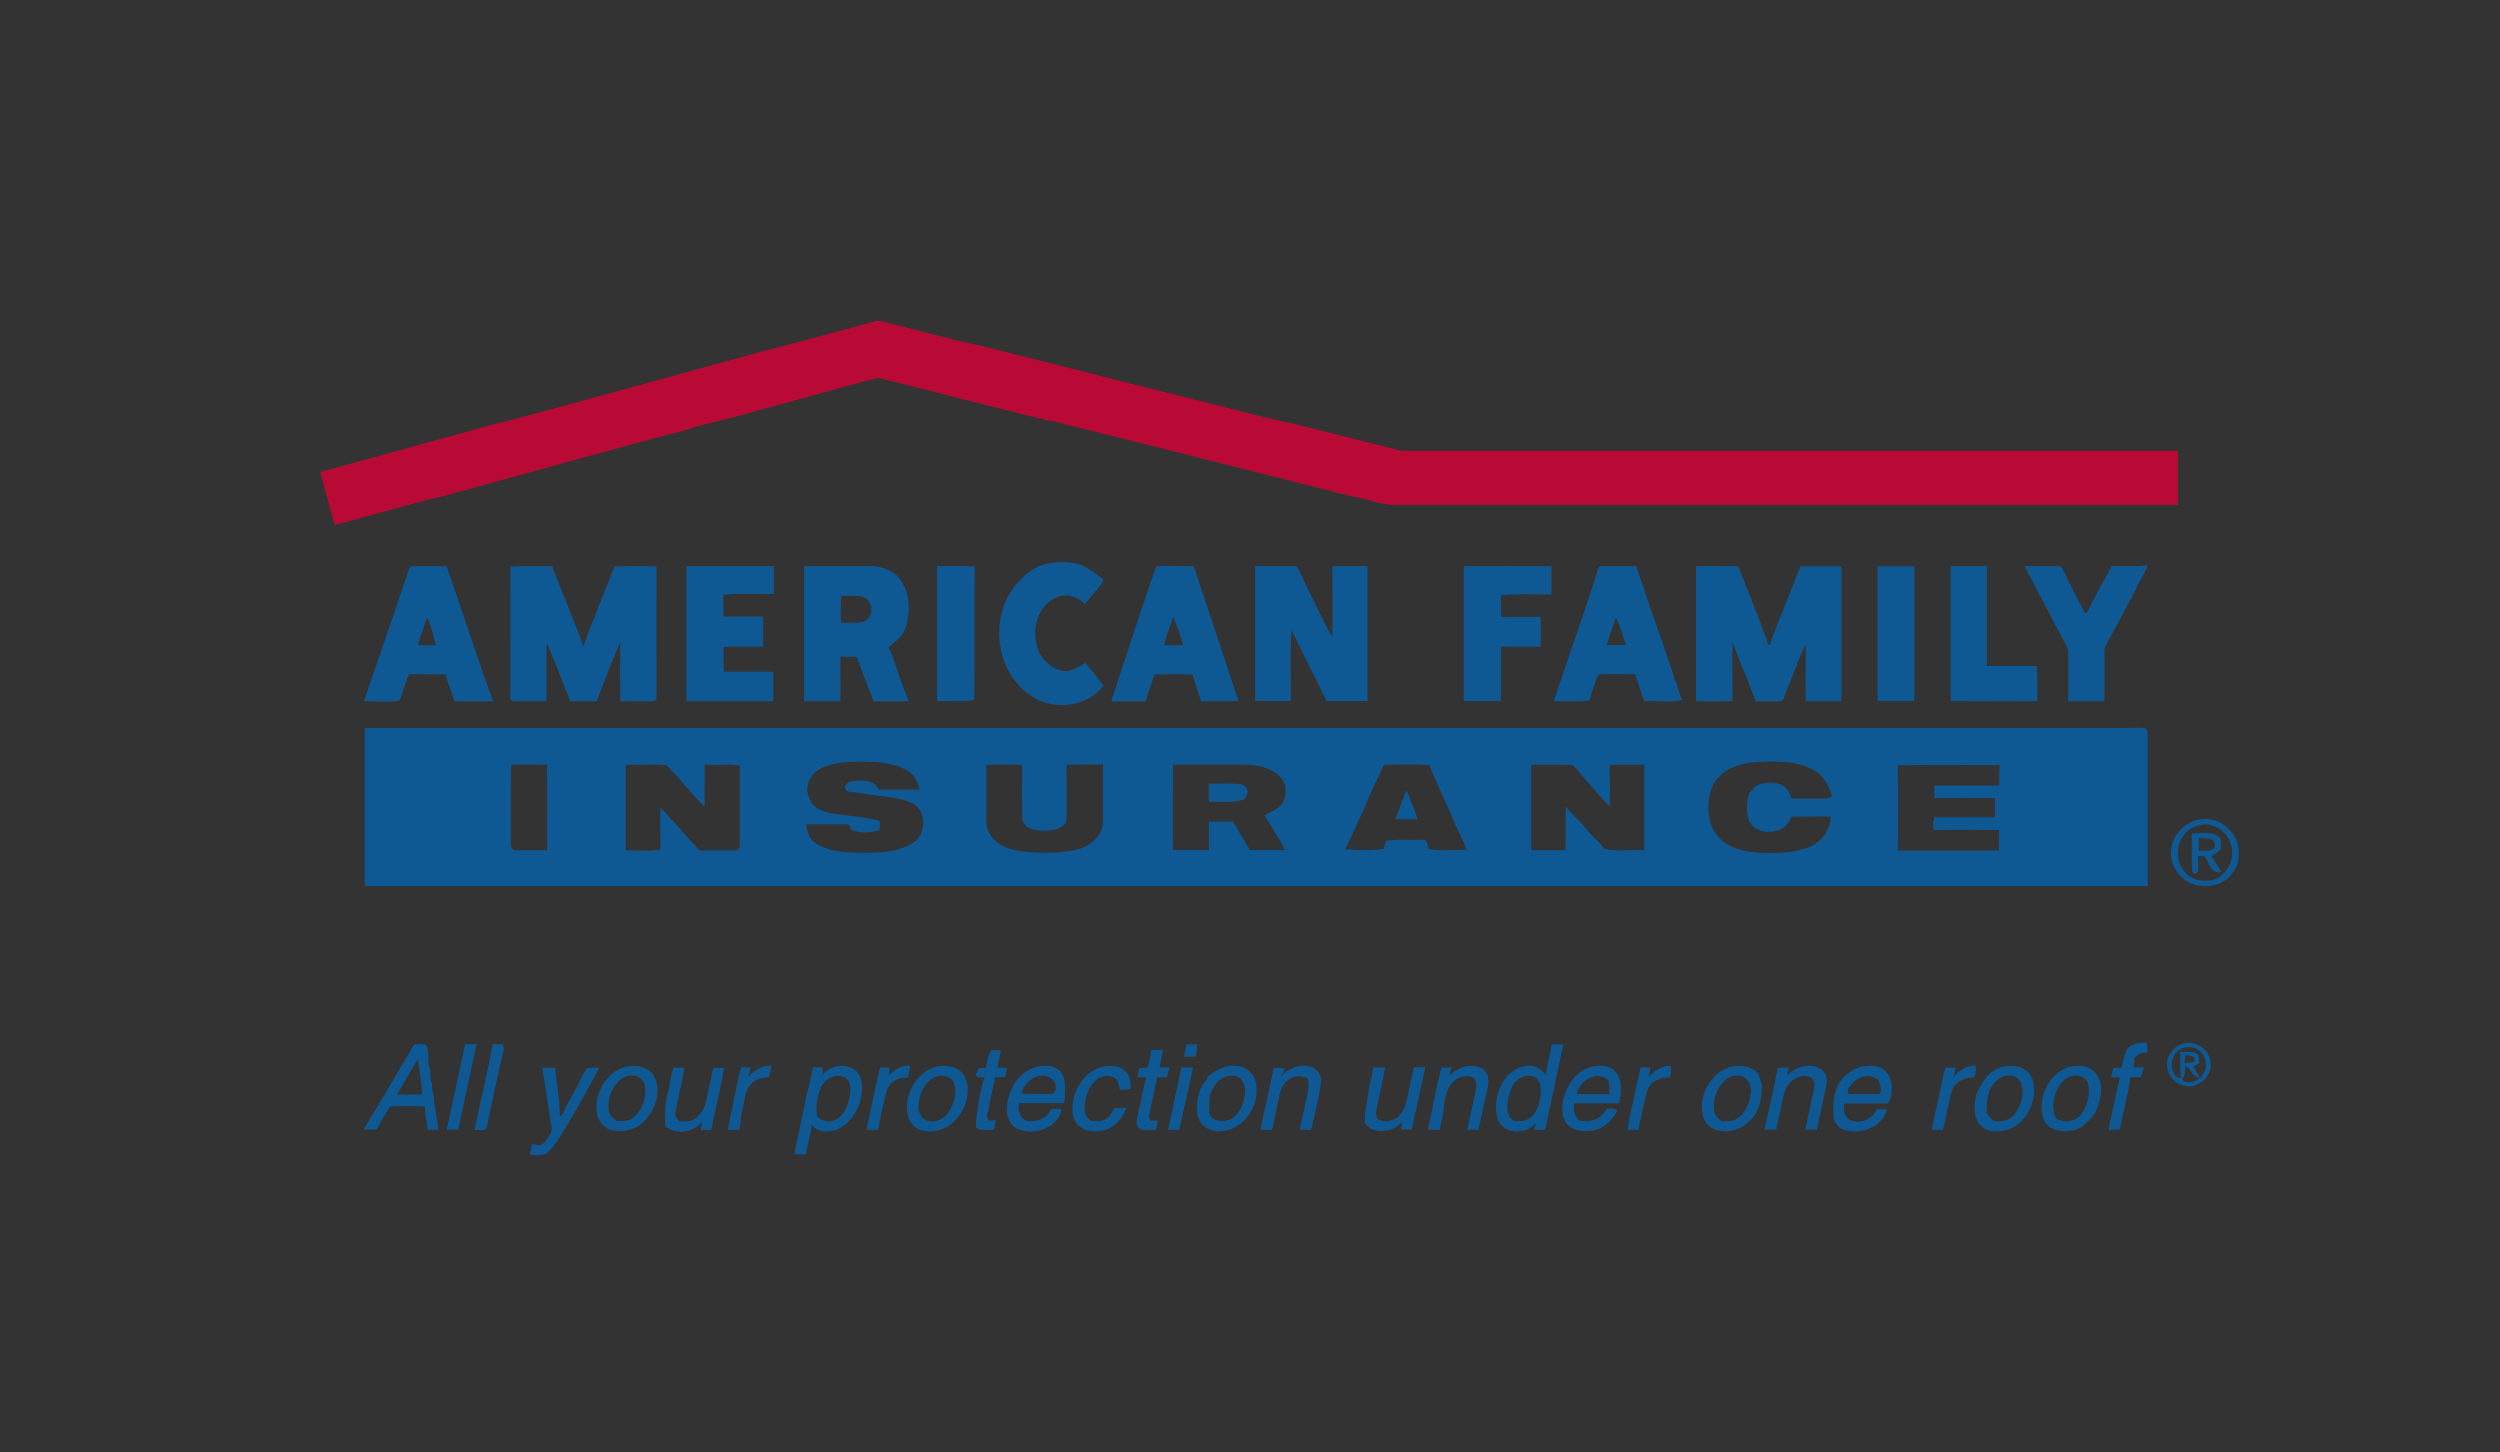 <?xml version="1.0" encoding="UTF-8"?>
<svg id="Layer_1" data-name="Layer 1" xmlns="http://www.w3.org/2000/svg" version="1.1" viewBox="0 0 1312 762">
  <rect x="0" y="0" width="1312" height="762" fill="#333333" stroke="none"/>
  <defs>
    <style>
      .cls-1 {
        fill: #b80a34;
      }

      .cls-1, .cls-2, .cls-3 {
        stroke-width: 0px;
      }

      .cls-2 {
        fill: #0e5994;
      }

      .cls-3 {
        fill: #fdfdfe;
      }
    </style>
  </defs>
  <path class="cls-1" d="M405,183.2c17.2-4.7,34.7-9,51.9-14,1.6-.4,3.3-1.1,5-.7,17.3,4,34.4,9.2,51.9,12.7,1.3.3,2.6.6,3.9,1,1.3.3,2.7.6,4,1,3.8.9,7.6,1.8,11.4,2.9,20.4,4.9,40.6,10.3,61,15.4,20.1,5.1,40.3,9.9,60.4,15.2,7.8,1.9,15.5,4,23.3,5.4,1.3.3,2.7.6,4,1,1.3.3,2.6.6,4,1,16,4,32,8.1,48,12.1,3,.7,6.2.4,9.3.4h399.9v28.4h-411c-7.2,0-14-3.1-21.1-4.3-1.3-.3-2.8-.2-3.9-1-4.1-.6-8-1.8-12-2.9-43.7-10.9-87.3-22.1-131-32.9-5.2-1-10.1-3.1-15.5-3.4-.3-.2-.9-.7-1.2-.9-1.5,0-3.1,0-4.4-.8-1.4-.2-2.7-.4-4-.9-1.4-.2-2.7-.5-4-1-24.7-6-49.3-12.6-74.1-18.6-21.7,5.4-43.2,12-64.9,17.6-2.3.9-4.7,1.4-7.1,2-9.1,2.8-18.5,4-27.4,7.4-37.6,9.7-75,20.4-112.5,30.6-3.6,1.1-7.3,2.1-11,2.9-3.2,1.4-6.6,1.8-10,2.6-17.5,4.5-34.8,9.6-52.3,14.1-2.4-9.3-5.1-18.5-7.5-27.8,26.3-7.1,52.4-14.5,78.7-21.6,6.8-2.1,13.7-3.9,20.6-5.4,42.2-11.4,84.3-23,126.5-34.6,3.6-1.1,7.3-2.1,11-2.9h.1Z"/>
  <g>
    <path class="cls-2" d="M559.1,352.2c-8.8-.5-15.2-8.9-15.7-17.3-1-8.8,3.4-19.2,12.4-21.9,4.9-1.6,10,.6,13.5,4,3.2-3.7,6.3-7.6,9.5-11.4v-1.8c-3.6-2.7-7.2-5.3-11.2-7.3-7.5-2.1-15.9-2.2-23.1,1h0c-.6.3-1.6.8-2.1,1.1-3.7,2.1-6.6,5.3-9.4,8.4-13.7,16.7-10.8,44.5,6.9,57.3,11.6,9.1,30.1,7.2,39.2-4.4-2.7-4.3-6.5-7.8-9.3-11.9-3.6,1.4-6.7,4.4-10.8,4.2Z"/>
    <path class="cls-2" d="M216,297.2c-.2.2-.8.5-1,.7l-.2.2c-7.7,23.3-15.8,46.5-23.8,69.8,6.2.2,12.6.8,18.6-.2,1.9-4.5,3-9.4,5-13.9,6.4.1,12.9,0,19.3.1,1.1,4.8,3.3,9.3,4.5,14.1,6.8.1,13.6.2,20.4,0-8.7-23.4-16.1-47.3-24.4-70.8-6.1,0-12.3-.2-18.4,0ZM219.2,338.6c1.4-4.9,3.4-9.6,4.8-14.6,2.6,4.4,3.2,9.8,4.9,14.6h-9.7Z"/>
    <path class="cls-2" d="M322.4,297.3c-3.2,8.7-6.9,17.3-10.2,26-.8,1.7-1.4,3.4-2,5.1-1.6,3.5-2.7,7.2-4.2,10.8-.8-3.1-1.9-6-3.2-8.9-4.2-11.1-8.8-22-13-33.1-7.4,0-14.8-.3-22.2.2h.2c.2,22.8,0,45.7,0,68.5-.3,1.2.8,2.3,2.1,2.1,5.7,0,11.3,0,16.9,0v-23c0-2.5-.3-5,.4-7.4,4.2,10.1,8.1,20.3,12.1,30.4,4.6,0,9.3,0,13.9,0,3.9-10.5,7.9-20.9,12.3-31.1,0,10.3-.1,20.7,0,31.1,5.9-.1,11.8.2,17.6-.1,1.4,0,1.4-1.9,1.4-2.9,0-22.6-.1-45.1,0-67.7-7.4-.3-14.8-.2-22.2,0Z"/>
    <path class="cls-2" d="M360.3,297.1h-.1v70.9h45.6c0-5.2,0-10.3,0-15.5h-26c-.1-4.4-.1-8.8,0-13.1h20.7c0-5.3,0-10.5,0-15.8h-20.8c-.1-3.8-.1-7.6-.1-11.4,8.8-1,17.7-.2,26.5-.5v-14.6c-15.3,0-30.5,0-45.8,0Z"/>
    <path class="cls-2" d="M466.2,339.8c1.9-2,4.4-3.3,6.1-5.5,4.4-5,4.8-12,4.4-18.3-.2-5.5-2.7-10.5-6.5-14.4-3.9-2.7-8.3-4.5-13.1-4.5-11.6,0-23.3,0-34.9,0h-.2v70.9h19.1c0-7.8-.2-15.6,0-23.4,2.9.1,5.7.1,8.5.1,2.9,7.8,5.8,15.6,8.9,23.4,6.1-.2,12.2.2,18.3-.2-2.3-6.3-4.9-12.5-6.8-18.9-1.3-3.1-1.9-6.5-3.9-9.2ZM453.2,326.3c-3.9,1-7.9.4-11.9.5h0c0-4.7-.2-9.5.2-14.2,3.8.3,7.8-.4,11.5.6,5.5,1.9,5.8,11.1.2,13.1Z"/>
    <path class="cls-2" d="M491.8,297.1v70.8c6.3-.2,12.6.4,18.9-.3.2-.2.5-.8.6-1.1.2-23.1,0-46.1.2-69.2-6.6-.4-13.1-.2-19.7-.2Z"/>
    <path class="cls-2" d="M606.9,297.2c-3.2,8.2-5.7,16.7-8.7,25h0c-4.9,15.4-10.2,30.6-15,45.9h18c1.4-4.8,3.1-9.5,4.7-14.2,6.6,0,13.3-.2,19.9,0,1.4,4.7,3.1,9.4,4.6,14.1h19.6c-7.8-23.6-15.6-47.2-23.5-70.8-6.5-.2-13.1-.4-19.6,0ZM610.9,338.6c1.1-5.1,3.2-9.9,4.8-14.9,2.2,4.8,3.6,9.9,5.2,14.9h-10Z"/>
    <path class="cls-2" d="M699.2,334.2c-2-2.6-3.2-5.7-4.7-8.6-4.1-8.3-8.3-16.6-12.2-25-.7-1.3-1.2-3.7-3.2-3.5-6.8,0-13.6,0-20.4,0v70.8c6.2,0,12.5,0,18.7,0,.2-12.4-.5-24.9.4-37.3,5.9,12.5,12.4,24.8,18.4,37.3,7.1,0,14.3,0,21.5,0v-70.8h-18.5c0,12.3.2,24.7,0,37.1Z"/>
    <path class="cls-2" d="M768.2,297.2c0,23.5,0,47.1,0,70.7,6.5,0,13,0,19.5,0v-28.6c6.9.2,13.9.1,20.8.2.2-5.2.2-10.5,0-15.8-6.9.1-13.9.1-20.8,0,0-3.7,0-7.5,0-11.2,8.7-1.3,17.7-.2,26.5-.6v-14.7c-15.3-.1-30.7-.2-46,0Z"/>
    <path class="cls-2" d="M878.5,355c-6.5-19.4-13.4-38.5-19.8-57.9h-17.8c-2.2-.3-2.4,2.1-2.9,3.6h.1c-7.3,22.6-15.2,44.9-22.7,67.3,6.3,0,12.5.2,18.8-.2.2-1.3.5-2.6,1-3.9.8-2.6,2-5.2,2.6-7.9.4-.5,1.1-1.6,1.4-2.2,6.3,0,12.6-.1,18.9,0,1.6,4.7,3.2,9.4,4.8,14.2,6.7-.4,13.6.8,20.1-.7-1.8-2.9-2.5-6.2-3.4-9.4-.7-.8-1.1-1.8-1.1-2.9ZM843.2,338.5c1.5-4.9,3.1-9.8,4.8-14.5,2.5,4.5,3.3,9.8,5.5,14.5h-10.3Z"/>
    <path class="cls-2" d="M931.8,330.4c-1.1,2.7-2.4,5.4-2.9,8.3-.2-.2-.7-.5-1-.6-4.6-13.8-10.5-27.2-15.6-40.9-7.3-.1-14.7-.2-22,0h-.2c0,23.7,0,47.2,0,70.8,6.4.1,12.7.1,19.1,0,0-10.4-.2-20.7,0-31.1,1.7,4.2,3.2,8.3,4.8,12.5,2.8,6.1,5,12.5,7.5,18.7,4.5-.1,9,.2,13.4-.1,1.6-1,1.5-3.3,2.4-4.8,3.5-8.4,6.5-17.1,10.3-25.4.2,10.1,0,20.1,0,30.2,6.3,0,12.5,0,18.8,0v-70.8h-21.5c-4.4,11.1-8.8,22.1-13.2,33.2Z"/>
    <path class="cls-2" d="M985.5,297.1h-.1v70.8c6.4,0,12.8.1,19.2,0,0-23.5,0-47.1,0-70.7h-19.1Z"/>
    <path class="cls-2" d="M1068.9,349.5h-26.2v-52.4h-19v70.8c15.1,0,30.3.2,45.5,0-.1-6.1.2-12.3-.3-18.4Z"/>
    <path class="cls-2" d="M1023.6,297.1h0c0,0,0,0,0,0Z"/>
    <path class="cls-2" d="M1108.2,297.1c-3.9,7.5-8.2,14.8-11.9,22.4-.6.8-.8,2.3-2.1,2.2-3.9-7.1-7.5-14.3-11-21.6-.8-1.2-1.2-3.3-3.1-3-6,0-11.9,0-17.8,0h.2c7.4,14.2,14.9,28.4,22.3,42.6.7,1.3.6,2.9.6,4.4v23.9h19v-26.1c0-2.8,1.9-5.1,3.1-7.5,4.5-8.4,9-16.7,13.4-25.1,1.8-4.4,4.8-8.1,6.1-12.7-6.2.9-12.5.2-18.8.5Z"/>
  </g>
  <g>
    <path class="cls-2" d="M650.1,411.4c-5.2-.4-10.4,0-15.6-.2h-.1v9.6c6.1-.4,12.5.9,18.4-1.3.8-1.1,1.9-2.1,1.9-3.5.4-2.6-2.3-4.5-4.6-4.6Z"/>
    <path class="cls-2" d="M737.8,415.3h0c-1.9,4.9-3.6,9.8-5.6,14.6,3.9.1,7.8.1,11.8,0-1.8-4.9-3.6-9.8-5.5-14.6h-.8Z"/>
    <path class="cls-2" d="M191.3,382h0c0-.1,0,0,0,0Z"/>
    <path class="cls-2" d="M1125.6,382.1c-4.5-.4-9,0-13.5,0H191.4v82.9h935.7v-79c-.3-1.2.4-3.8-1.5-3.8ZM287.1,446.2h-16c-1.8.4-3.3-1.4-3-3.1,0-13.9-.3-27.8.2-41.8h-.1c6.3-.1,12.6,0,18.9,0,0,15,.2,29.9,0,44.9ZM385.1,446.3h-18c-6.8-7.3-13.2-14.9-20.1-22.1l-.4.4c-.3,7,0,14.1,0,21.2-6,1.1-12.2.5-18.2.4v-44.8h0c7.1,0,14.3-.4,21.4.1,6.8,7.1,12.9,14.8,19.9,21.8.2-7.3,0-14.7.1-22,6.1.3,12.3-.3,18.4.4,0,13.8,0,27.6,0,41.5.4,1.8-1.2,3.5-3,3.1ZM479.2,442.3c-9.2,5.9-20.7,5.3-31.2,5.2-6.9-.3-14.4-1.1-20.2-5.2-3.2-2.1-4.3-6.1-4.7-9.7h22.2c.5.9,1,1.9,1.4,2.9,4.7,1.9,10.2,1.8,15,0v-4.7c-7.4-2-15.1-2.5-22.6-3.5-1.7-.4-3.4-.7-5.2-.9-3.8-1.2-7.8-3.3-9.1-7.3-3-6,.5-13.4,6.4-16h-.2c6.8-3.2,14.6-3.4,22-3.4,7.5.2,15.4.6,22.3,4.1,4,2.1,6.5,6.2,7.3,10.6h-21.6c-1.7-4.9-7.7-4.9-12-4.7-2.4,0-6.2,1.3-5.3,4.4,1.1,2,3.5,1.5,5.4,1.7,9.8,2.2,20.3,1.6,29.6,5.7,7.8,3.9,7.7,16.3.5,20.8ZM564.3,446c-7.9,1.8-16.2,1.7-24.2,1.2-5.2-.5-10.5-1.3-15-3.9-4.4-2.5-7.5-7.2-7.5-12.3,0-9.9,0-19.8,0-29.7,0,0-.1,0-.2,0h.2c0,0,0,0,0,0,6.2,0,12.6-.2,18.8.2-.2,9.2-.2,18.4,0,27.6,0,2.8,2.3,5,4.8,5.9,4.4,1.4,9.2,1.4,13.7,0,2.1-.9,4.8-2.3,4.8-4.9.3-9.6,0-19.1,0-28.7,6.4-.4,12.8,0,19.2-.2v28.7c.5,8.4-6.9,14.8-14.6,16.1ZM656,446.1c-3-4.9-6-9.9-8.9-14.9h-12.7c0,5,0,9.9,0,14.9-6.2,0-12.5,0-18.8,0-.3-14.9,0-29.9,0-44.8h0v-.2c0,0,0,.1,0,.2h37.5c6.5.2,13.8,1.3,18.5,6.2,4.5,4.3,4.1,12.4-.7,16.3-2.2,1.7-4.9,2.8-7.4,4,3.1,4.6,5.8,9.5,8.7,14.1.7,1.1,1.3,2.4,1.5,3.7.3.1,1,.3,1.3.5h-18.8ZM749.7,445.4c-.7-1.6-.3-4.8-2.8-4.6-6.5,0-13.1-.5-19.6.4-.4,1.4-.8,2.9-1.2,4.3-6.6,1.1-13.5.6-20.2.2,3.6-7.2,6.7-14.5,10.2-21.8,3.1-7.6,6.6-15.1,10.2-22.5h0c7.9-.3,15.8-.3,23.7.1,3.9,9.1,8,18.2,12.1,27.2,2.2,5.9,5.5,11.4,7.7,17.3-6.7-.2-13.6.9-20.2-.6ZM862.9,446.2c-7-.4-14.1.8-21-.7-1.7-2.7-4.1-4.7-6.3-6.9-2.7-2.6-4.8-5.9-7.5-8.5-2.3-2.2-4.5-4.4-6.3-7-.3,7.7,0,15.4-.2,23.1h-18c0-14.9,0-29.9,0-44.8h-.1c6.9-.2,13.8,0,20.7,0,1.3-.2,2,1,2.8,1.8,5.8,6.8,11.6,13.6,17.7,20.1.3-7.2.2-14.5,0-21.8,6.1-.4,12.1,0,18.2-.2v44.9ZM917.7,430.5c4.1,8.8,19.9,7.9,22.3-1.9,6.9-.1,13.8,0,20.7-.1,0,7-4.8,13.4-11.2,16-8.3,3.4-17.5,3.3-26.4,3-7.4-.5-15.4-2.1-20.8-7.6-6.8-7.4-7.3-19-3.3-27.9,4.3-8.4,14.2-11.6,23.1-12.1h0c10-.5,20.8-.8,29.8,4.3,5.2,2.9,8.1,8.2,9.5,13.8-1.3.7-2.8,1.3-4.3,1.1h-16.9c-.9-2.8-2.3-5.7-5.1-7.1-4.3-2-9.3-1.3-13.6.5-1.2,1.2-2.4,2.4-3.5,3.6-1.4,4.7-1.7,9.7-.2,14.4ZM1049.4,412.3h-34.3c0,2.2,0,4.3,0,6.5,10.6-.1,21.3,0,31.9,0,0,3.4,0,6.7,0,10.1-10.6,0-21.2,0-31.9,0-.4,2.2-1,4.6,0,6.7,11.4-.2,22.8-.1,34.1,0-.2,3.6-.2,7.2-.2,10.8h-52.9c-.2-14.9.2-29.9-.2-44.8h.2c17.8-.3,35.5-.1,53.3-.1-.2,3.6-.2,7.3-.2,10.9Z"/>
  </g>
  <g>
    <path class="cls-2" d="M1155.6,429.9c-8.3.7-15.6,7.8-16.2,16.2-.9,8.3,5.1,16.5,13.1,18.4,5.6,1.1,12,.5,16.5-3.4,3.6-3.4,6.2-8.1,5.9-13.1.7-10.2-9.2-19.4-19.3-18.1ZM1163.1,461.3c-5.7,1.8-12.8,1.2-16.6-3.8-6.8-7.5-3.4-21.5,6.6-24.1,7.3-2.7,15.6,2.3,17.6,9.6,2.4,7-1.1,14.9-7.6,18.3Z"/>
    <path class="cls-2" d="M1165.5,445.7v-5.4c-3.7-4.6-10.1-2.7-15.2-3h-.1c.2,6.8-.1,13.5.2,20.3.9,1,1.9,1.1,3.1.1.4-2.8,0-5.7,0-8.5.8,0,2.5.2,3.4.2,2.6,3.1,3.5,9.8,8.9,8.2-1.6-2.9-3.6-5.6-5.2-8.5,1.8-.7,3.4-2,4.8-3.4ZM1153.9,446.6v-6.7s0,0,0,0h0c3.1.2,9.2-.6,8.5,4.2-1.3,3.4-5.7,2-8.5,2.5Z"/>
    <path class="cls-3" d="M1153.8,439.9s0,0,0,0h0s0,0,0,0Z"/>
  </g>
  <g>
    <path class="cls-2" d="M1116,551.2v.2c-1.5,2.7-1.8,6-2.5,9h-4.5c-.3,1.7-.7,3.3-1,5,1.5,0,3,0,4.5,0-2,9.2-4.2,18.4-5.9,27.6,1.9,0,3.9-.3,5.9-.3,1.6-9.2,4.4-18.2,5.5-27.4h5.5c.6-1.7,1.2-3.4,1.7-5.1h-5.6c.2-1.5,1-3,.3-4.4,1.4-2.7,4.1-3.6,7-3.2-.2-1.8-.2-3.6-.2-5.4-3.8,0-8.4.4-10.7,3.9Z"/>
    <path class="cls-2" d="M1160,558c0-6.8-7.2-11.9-13.6-10.5h0c-4.5.9-8.2,4.8-9,9.3-1.1,6,3.5,12.4,9.6,13.1,6.8,1.3,13.8-5,13.1-11.9ZM1147.2,567.9c-1,0-2.4-1-1.7-2,1.3-1.9,1.1-4.2,1.2-6.4,3.7.6,3.4,6.4,7.5,6-.8-2-2-3.9-3.2-5.7,1-.6,2-1.2,3.1-1.8-.3-1.8.4-4.4-1.6-5.3-2.6-1.1-5.6-.5-8.3-.6,0,4.5-.3,9.1.4,13.6-2.2.5-3.8-1.8-4.3-3.7h0c-2.3-5.4,1.8-12.3,7.7-12.5,4.9-.5,9.5,3.6,9.6,8.5.7,5.6-4.8,10.9-10.4,9.9ZM1146.5,557.8c0-1.3.2-2.7.3-4,1.8.2,5.5,0,4.9,2.8-1.2,1.7-3.5.9-5.2,1.2h0Z"/>
    <path class="cls-2" d="M227.6,574.5c-.9-1.9-.9-4-.9-6-1.2-2.2-.9-4.7-.9-7.1-2.3-3.9.3-9.2-2.3-13.1-1.9-.6-4.2-.5-6.1,0h-.1c-8.8,14.8-17.4,29.7-26.5,44.4h6.9c2.2-4.1,4.6-8.3,7.2-12.2,6,.1,12.1-.3,18.1.2,0,1.9.2,3.8.4,5.7.7,2.1.8,4.2.9,6.4h5.6c-.2-3.8-1.2-7.5-1.4-11.3-.7-2.2-.8-4.6-.9-7ZM208.3,574.4c3.8-6.1,7.2-12.5,11-18.6,1,6.2,1.9,12.4,2.2,18.6h-13.2Z"/>
    <path class="cls-2" d="M244.1,548h0c-3.1,15-6.4,29.9-9.7,44.8h6.1c3.1-14.9,6.4-29.9,9.6-44.8h-6Z"/>
    <path class="cls-2" d="M258.5,548.1h0c-2.6,15.2-6.5,29.9-9.4,44.9,2.1-.4,6.1,1.2,6.4-1.9,2.8-13.4,5.7-26.6,8.7-39.9.3-1.1,0-2.2-.2-3.2-1.8,0-3.7,0-5.5,0Z"/>
    <path class="cls-2" d="M622.7,548c-.5,2.2-.9,4.4-1.4,6.6h0c2,0,4.1,0,6.1,0,.4-2.1,1.1-4.3.7-6.5h-5.4Z"/>
    <path class="cls-2" d="M814.4,548h0c-.9,5.5-2.4,10.7-3.2,16.1-2.5-3.5-6.7-5.6-11-4.5-11.7,2.1-17.1,16.4-14.4,27,2.1,8.8,15.5,9.4,20.2,2.5-.2,1-.7,2.9-.9,3.8,1.9,0,3.9,0,5.8,0,3.2-14.9,6.4-29.9,9.5-44.8h-6ZM803.4,586.4c-2.6,2.2-6.1,2.1-9.2,1.9-5.1-4.3-3.1-11.7-1.1-17h0c1.5-4.7,6.9-7.8,11.7-6.3,3.1.7,3.7,4.3,3.9,7-.3,5.1-1.2,10.9-5.3,14.4Z"/>
    <path class="cls-2" d="M522.3,565.3h5.2c.3-1.7.7-3.3,1.1-5-1.7,0-3.5,0-5.2,0,.6-3.1,1.3-6.1,1.8-9.2h-5v.2c-1.8,2.7-2.1,6-2.8,9.2h-3.7c-.4,1.1-.9,2.2-1.5,3.3,0,.4.4,1.2.6,1.6,1.4,0,2.7,0,4,0-1.7,4-2.3,8.3-3.2,12.5-.3,4.7-1.8,9.3-1.3,14.1,3,1.3,6.2,1.1,9.4.8.3-1.7.6-3.3.9-4.9-.9,0-2.7.2-3.6.2-1.4-1.4-1.2-3.1-.5-4.7,1.1-6,2.5-12.1,3.8-18.1Z"/>
    <path class="cls-2" d="M612.4,565.3c.5-1.7.9-3.4,1.3-5.1h-5.2c.6-3.1,1.3-6.1,1.9-9.2h-6.1c-.5,3.2-1.2,6.2-1.9,9.2-1.5.1-3.1.3-4.6.4-.3,1.6-.6,3.2-.8,4.8h4.8c-1.9,4.7-2.2,9.8-3.6,14.7-.7,3.5-2,6.9-1.5,10.5,1.8,3.8,6.7,2.3,10,2.3.3-1.7.6-3.3.9-4.9-1,.1-2.9.2-3.8.2-.2-.5-.7-1.5-.9-2,1.4-7,2.9-13.9,4.4-20.9h5.1Z"/>
    <path class="cls-2" d="M648.1,559.3c-5.4-.4-10.2,2.4-14.2,5.7h0c-.2.4-.6,1.4-.8,1.8-4.5,4.8-5.5,12.2-4.5,18.6.9,5.7,7,8.9,12.4,8.2,12.5-.6,21-15,17.8-26.5-1.3-4.8-6-7.8-10.8-7.8ZM653.5,572.9c-.3,4.5-1.8,9.2-5,12.5-3.1,3.4-8.6,3.8-12.5,1.4-.5-.9-.9-1.8-1.4-2.7.3-4.3-.7-8.9,1.8-12.7h0c2.1-4.2,6.6-7.7,11.6-6.8,3.9.5,5.7,4.8,5.5,8.3Z"/>
    <path class="cls-2" d="M686.6,559.6c-4.9-1.2-9.4,1.2-13.2,4v.2c-.3.3-.8.8-1,1,.3-1.5,2.5-2.4,1.2-4.2-1.7-.2-3.4-.2-5.1-.2-2.3,10.8-4.7,21.7-7.1,32.5h6.2c1.2-6,2.5-11.9,3.8-17.9.8-3.7,2.5-7.7,6.2-9.2,2.8-1.6,6-1,8.8.2.3,2.3.5,4.7,0,7-1.4,6.6-2.8,13.3-4.3,19.9h6c1.7-8.2,4.1-16.4,5.1-24.7.7-4.2-2.4-8.1-6.5-8.6Z"/>
    <path class="cls-2" d="M865.4,564.9h0c.3-1.6.6-3.2.8-4.7-1.7,0-3.5,0-5.2,0-2.3,10.9-5.1,21.7-6.9,32.7h5.7c1.6-6.9,2.7-14,4.8-20.8,1.7-4.9,7-6.7,11.8-6.7.4-2,.7-4.1.4-6.1-4.5,0-8.4,2.4-11.3,5.7Z"/>
    <path class="cls-2" d="M955.8,561.2c-5.7-3.7-13.1-1.5-17.7,3h-.2c.2-1,.6-3,.8-4-1.9.1-3.8.2-5.7.2-2.2,10.8-4.5,21.6-7,32.4h6.2c.5-4.5,2.1-8.8,2.8-13.3.9-4.7,2-10,6.2-12.9,3-2.3,8.3-3.1,10.6.5.9,2.1.2,4.4-.2,6.5-1.6,6.3-2.7,12.8-4.2,19.2h6.1c1.5-7.7,3.3-15.3,4.9-22.9.7-3.1.2-6.9-2.6-8.7Z"/>
    <path class="cls-2" d="M986.9,560.3c-9.4-3.5-20.8,2.6-23.4,12.2h0c-1.8,4.9-1.5,10.1-1.1,15.1,1,1.9,2.2,4,4.4,4.9,8.8,3.8,21.1-.7,23.5-10.4h-5.4c-2.1,5.5-9.3,8.2-14.4,5.5-3-1.8-3.1-5.4-2.8-8.5,7.7,0,15.5,0,23.2,0,3.3-5.9,2.7-15.6-4-18.8ZM986,574.1c-5.3.2-10.6,0-15.9,0-1.3-2.1.6-3.8,1.8-5.2s2.7-2.7,4.4-3.3h0c3.6-1.9,9.3-.9,10.3,3.5.2,1.6,1.2,3.9-.6,5Z"/>
    <path class="cls-2" d="M1036.7,559.2c-4.6-.1-8.4,2.5-11.4,5.8h0c.3-1.5.7-3.1,1-4.7h-5.5c-2.3,10.9-4.8,21.7-7,32.6h5.9c1.7-6.9,2.7-14,4.8-20.8,1.7-4.8,7-6.7,11.7-6.7.6-2.1,1-4.1.6-6.2Z"/>
    <path class="cls-2" d="M308.3,560.6c-2,1.8-2.9,4.6-4.1,7-3,5.9-6.6,11.6-9.2,17.7-.3,0-.9.4-1.2.5.1-8.5-1.8-16.9-2.4-25.4-2.3-.2-4.6,0-6.8,0h0c1.8,10.3,3.1,20.6,4.8,30.8.8,3.3-1.9,6-3.8,8.4-1.5,2.2-4.3,1.2-6.4.8-.4,1.8-.8,3.7-1.2,5.6,2.8.3,5.7.5,8.4-.6,2.1-1.2,3.6-3.2,5-5.1,8.5-12.9,15.9-26.5,23.2-40.1-2.1.1-4.2,0-6.2.4Z"/>
    <path class="cls-2" d="M340.4,561.7c-4.1-2.9-9.5-2.9-14-1.2h0c-8.8,3.4-14.2,13.3-13.3,22.6.4,4.3,3,8.4,7.2,9.8,4.8,1.6,10.3.6,14.6-1.9,6.7-4.5,10.8-12.8,10.1-20.9-.6-3.1-1.8-6.6-4.6-8.4ZM331.3,587.3c-2.5,1.1-5.2,1.1-7.8,1-1.7-1.5-3.8-3-4-5.4-.8-5.7,1.3-12,5.5-15.9h0c3.6-3.4,10.7-3.8,13,1.2,2.1,6.9-.9,14.9-6.6,19.1Z"/>
    <path class="cls-2" d="M370.2,579.1c-.8,3.4-3,6.4-5.9,8.3-2.3,1.6-5.2.9-7.7,1.1-1.1-1.3-2.6-2.5-2.1-4.4,1.1-8,3.6-15.8,4.6-23.8h-5.9v.2c-.7,3.7-1.7,7.3-2.1,11-2.3,6.3-2.4,13.1-1.9,19.7,5.8,4.6,15,3.1,19.4-2.7-.3,1.5-.6,3-.9,4.6,1.9-.1,3.7-.2,5.6-.2,2-10.9,5-21.6,6.7-32.5h-5.7c-1.4,6.2-2.6,12.5-4.1,18.7Z"/>
    <path class="cls-2" d="M392.5,565h0c.6-1.6,1.1-3.2,1.5-4.8h-5c-.5,1.8-.9,3.6-1.6,5.3,0,1.4-.3,2.8-.8,4.1-.2,1.7-.5,3.4-1,5-.9,6.1-2.7,12.1-3.6,18.3h5.9c1.2-3.4.5-7.1,1.7-10.4,1.3-4.8,1.1-10.4,5-14,2.3-2.5,5.8-3,9-3.1.5-2.1.9-4.1,1.3-6.2-4.9-.2-8.9,2.6-12.3,5.8Z"/>
    <path class="cls-2" d="M448.5,561.4c-5.3-3.7-13.1-2.1-17.1,2.9.3-1.3.4-2.7.3-4.1-1.7,0-3.4,0-5.1,0v.2c-1,4.4-1.6,8.9-3.1,13.2-2,10.8-4.6,21.4-6.6,32.2h5.9c1-4.7,2-9.4,3.2-14-.2-.4-.5-1.4-.6-1.9,2.2,2.3,5.1,4.3,8.5,3.8,8.8.2,15.2-7.8,17.4-15.6,1.7-5.6,2.1-12.8-2.8-16.8ZM446,575.1c-.9,4.4-2.4,9.1-6.1,11.8-3.3,2.3-8.3,2.2-11-1-1.2-5.1,0-10.5,1.9-15.2h0c2.1-4.7,7.9-7.7,12.7-5.2,3.3,2,3,6.3,2.5,9.6Z"/>
    <path class="cls-2" d="M466.3,564.8s0,0,0,0c0,0,0,0-.1.1h0Z"/>
    <path class="cls-2" d="M477.6,559.3c-4.5-.3-8.5,2.1-11.3,5.5,0,0,0,0,0,0h0c0,0,0,0,.1,0,.2-1.5.4-3.1.6-4.6h-5.2c-2.3,10.9-4.9,21.8-7,32.7,2,0,4,0,6,0,1.4-6.9,2.7-13.7,4.5-20.5,1.3-4.8,6.5-7.1,11.2-6.9.4-2,.8-4.1,1.2-6.1Z"/>
    <path class="cls-2" d="M489.3,560.5c-10,4-15.5,16.1-12.5,26.3,1.2,3.1,3.8,5.6,7,6.4,7.1,1.9,15-1.3,19.2-7.2,4.3-5.7,6.5-13.8,3.5-20.5-2.9-6.3-11.3-7.3-17.2-5ZM499,581.9c-2.1,4.1-6.6,7.6-11.5,6.4-3.9-.5-5.8-4.8-5.5-8.3.4-5.7,3-11.8,8.2-14.6h0c3.2-1.5,8-1.3,10,2.1,2.4,4.6.9,10-1.3,14.4Z"/>
    <path class="cls-2" d="M542.3,560.3v.2c-8.3,2.8-12.9,11.5-13.8,19.7-.6,4.7,1.1,10.5,5.9,12.4,8,3.3,18.3,0,22.2-8,0-.7.3-2,.3-2.6h-5.3c-2,5.1-8,7.2-13.1,6.2-3.4-1.8-4.5-5.7-3.7-9.3,7.9,0,15.9,0,23.8,0,.2-5.3,1.4-11.1-1.6-15.9-3.4-4.5-9.9-4.3-14.7-2.7ZM552.6,574c-5.5.3-11,0-16.4,0h0s0,0,0,0h0c.9-6.5,8.9-11.8,15-8.4,2.6,1.6,4.3,6.2,1.4,8.3Z"/>
    <path class="cls-2" d="M575,567c2.5-2.4,6.6-3,9.7-1.5,2.3,1.3,2.6,4.1,2.9,6.4,1.9,0,3.9,0,5.8-.5,0-3.3-.2-6.8-2.7-9.2-3.6-3.4-9.1-3.2-13.6-1.9-6.6,2.1-11.3,8.1-13.2,14.6h0c-1.4,4.8-2,10.8,1.3,15,3.6,4.2,9.8,4.5,14.7,3.1,5.5-1.6,9.3-6.4,11.2-11.6h-6.2c-1,2.3-2.4,4.6-4.6,5.9-2.2,1.7-5.1,1-7.6,1-2.1-1.4-3.6-3.6-3.5-6.2,0-5.4,1.6-11.4,5.8-15.1Z"/>
    <path class="cls-2" d="M620,560.3c-2.3,10.9-4.7,21.7-7,32.6h5.9c2.5-10.9,4.8-21.8,7.2-32.7h-6.1Z"/>
    <path class="cls-2" d="M738.4,576.8c-.7,3.5-2.1,7.2-4.9,9.5-3.1,2.5-7.6,2.9-10.9.7-.3-1.5-.8-3.1-.3-4.6,1.5-7.4,3.3-14.8,4.6-22.2h-5.9l-.2-.2c-.3,1.8-.7,3.5-.9,5.2-1.6,4.2-1.6,8.8-2.5,13.2-.3,1.7-.5,3.4-1.1,5v6c4.6,6.6,14.9,4.7,19.7-.7-.2,1-.5,3-.7,4h5.6c2.3-10.9,4.8-21.7,7.1-32.6h-6c-1.2,5.6-2.5,11.1-3.6,16.7Z"/>
    <path class="cls-2" d="M778.1,561c-5.7-3.4-13.2-1.1-17.5,3.5.3-1.5.6-3,1-4.4-1.8.1-3.5.2-5.2.2h-.1c-.5,2.8-1,5.6-2,8.3-.2,1.4-.4,2.8-.8,4.1-.2,1.7-.5,3.3-1,5-.9,5.1-2.1,10.2-3.2,15.2h6.3c.5-3.3,1.5-6.4,1.9-9.7.3-4.8,1-9.8,3.7-13.8,2.5-3.8,7.9-5.9,12.2-3.7,1.9,1.5,1.3,4.2,1.1,6.3-1.4,7-3,13.9-4.5,20.9h5.9c1.6-7.3,3.2-14.6,4.8-21.9.8-3.5.7-7.9-2.6-10Z"/>
    <path class="cls-2" d="M836.1,559.7c-7.5,1.3-13,8.1-15,15.2h-.1c-1.5,4.9-2,11.1,1.6,15.3,3.5,3.7,9,3.8,13.7,3.1,4.6-.8,8.2-4.1,10.9-7.8.4-.7,1.2-2.1,1.6-2.8-1.6-1.3-3.7-.8-5.6-.8-2.6,5.3-8.7,7.5-14.3,6.1-2.8-2.1-3.4-5.7-2.8-9h23.6c1.1-5,1.8-10.9-1.1-15.5-2.6-4.2-8.1-4.7-12.5-3.8ZM844.5,574.2h-17c1.2-7.3,10.7-12.8,16.7-7.2.3,2.4.5,4.8.3,7.2Z"/>
    <path class="cls-2" d="M904.5,561.4h-.1c-7.7,4.4-12.3,13.7-11.1,22.5.5,3.6,2.6,7.1,6.1,8.6,6.1,2.6,13.7.9,18.3-3.8,5.7-4.6,6.8-12.4,7-19.2-.8-2.1-1.3-4.2-2.1-6.3-4.7-4.6-12.4-4.9-18.1-1.8ZM918.7,574.6c-.8,5-3,10.1-7.5,12.7-2.2,1.5-5.1,1-7.7,1.1-1.7-1.4-3.7-3-3.9-5.4-.8-5.7,1.3-12,5.5-15.9h0c2.5-2.6,6.5-3.3,9.8-2,3.3,1.7,4.7,6,3.8,9.5Z"/>
    <path class="cls-2" d="M1063.3,561.7c-4.5-3.2-10.6-2.8-15.4-.7h0c-5.1,2.5-8,7.6-10.5,12.5-1.6,6.1-2.3,14.5,3.6,18.6,5.2,2.8,11.9,1.9,16.8-1.2,5.4-3.6,8.7-9.7,9.6-16,.6-4.7-.2-10.1-4.1-13.2ZM1057.9,583.9c-2.4,3.9-7.6,5.5-11.9,4.1-1.5-.9-2.3-2.4-3.3-3.7-.3-6,.2-13,5.2-17.2h.1c3.3-3.2,9.8-3.9,12.3.5,2.6,5.3.6,11.6-2.4,16.3Z"/>
    <path class="cls-2" d="M1085.1,560.2c-8.2,2.9-13.2,11.5-13.7,19.8h0c-.3,4.5,1,10,5.4,12.2,5,2.4,11,1.7,15.8-.8,2.9-2.8,6.3-5.2,7.7-9.1,2.5-5.8,3.7-13,0-18.5-3.3-4.8-10.1-5.3-15.2-3.6ZM1092.4,584.5c-2.9,4.1-9,5.2-13.2,2.5-.3-.6-.9-1.7-1.2-2.3-1.4-6.2.4-13.1,4.9-17.6h0c3.5-3.5,10.8-3.9,12.8,1.3,1.4,5.5,0,11.5-3.3,16.1Z"/>
  </g>
</svg>